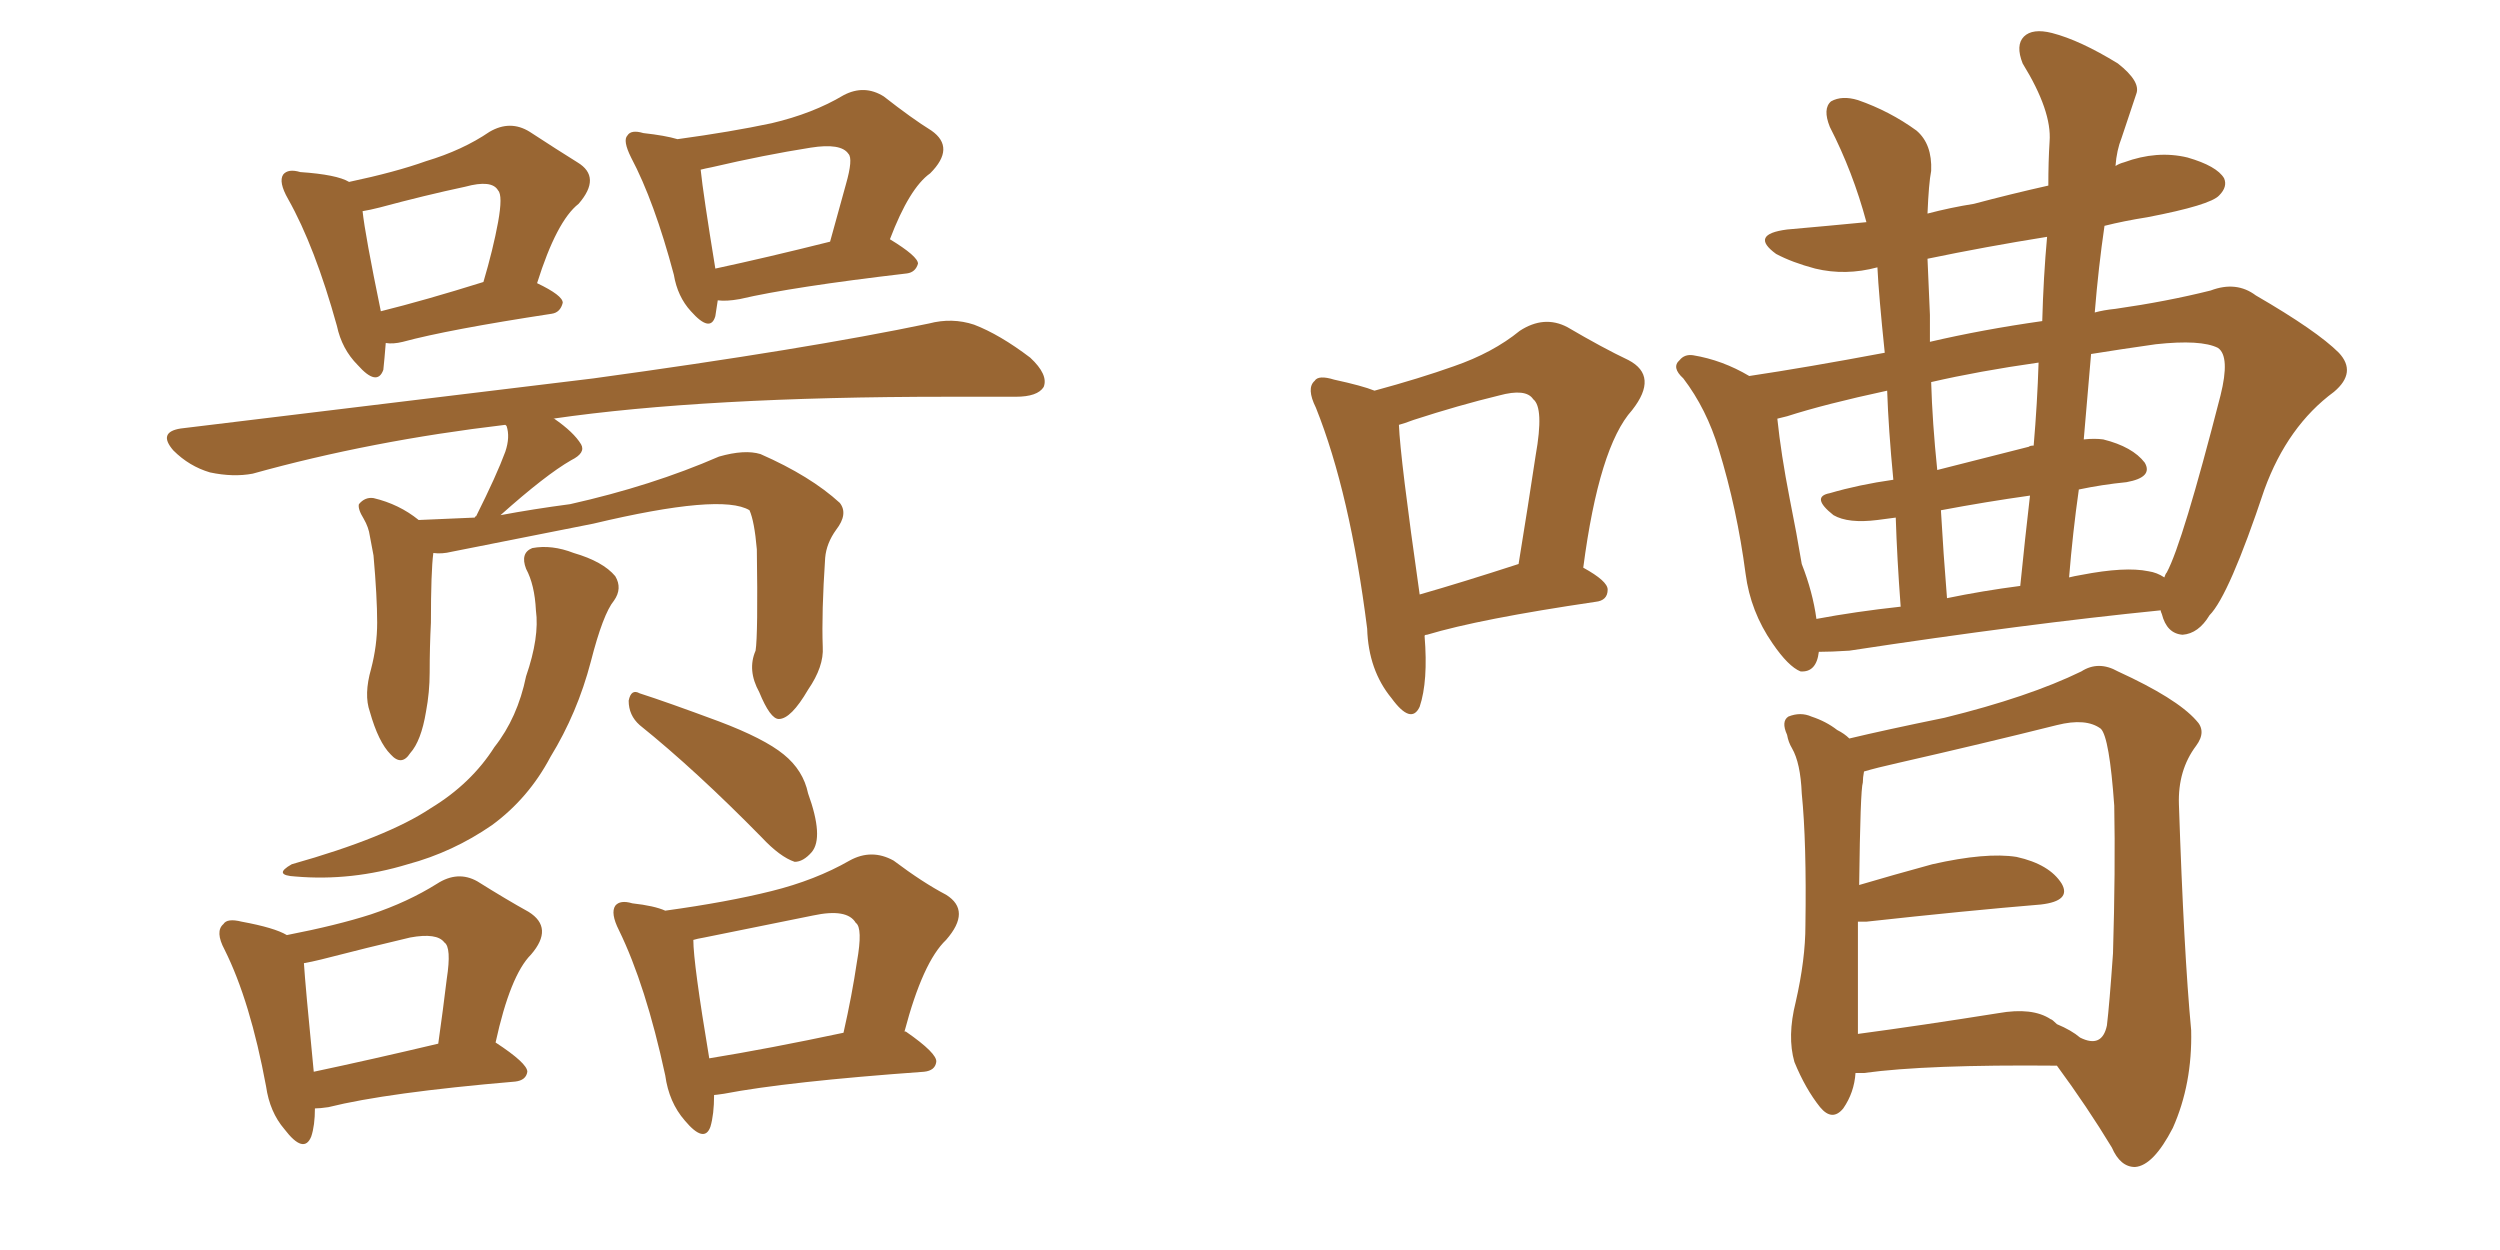 <svg xmlns="http://www.w3.org/2000/svg" xmlns:xlink="http://www.w3.org/1999/xlink" width="300" height="150"><path fill="#996633" padding="10" d="M46.29 41.16L46.29 41.16Q46.14 43.07 46.00 44.38L46.00 44.38Q45.26 46.44 42.92 43.80L42.92 43.80Q41.02 41.89 40.43 39.11L40.43 39.11Q37.79 29.59 34.57 23.88L34.57 23.88Q33.40 21.83 33.98 20.95L33.98 20.95Q34.57 20.21 36.04 20.65L36.04 20.65Q40.43 20.95 41.89 21.83L41.89 21.83Q47.46 20.65 51.12 19.34L51.12 19.34Q55.52 18.02 58.74 15.82L58.74 15.82Q61.23 14.36 63.57 15.82L63.57 15.82Q66.94 18.02 69.29 19.48L69.29 19.48Q72.22 21.24 69.43 24.46L69.43 24.46Q66.80 26.51 64.45 33.98L64.45 33.98Q67.53 35.45 67.53 36.33L67.53 36.33Q67.24 37.50 66.21 37.65L66.21 37.65Q53.76 39.55 48.34 41.02L48.34 41.02Q47.17 41.31 46.29 41.16ZM45.70 37.35L45.70 37.35Q50.98 36.04 58.01 33.84L58.01 33.84Q59.18 29.88 59.77 26.66L59.77 26.66Q60.35 23.44 59.77 22.85L59.77 22.85Q59.03 21.53 55.81 22.41L55.81 22.41Q50.98 23.44 45.56 24.90L45.56 24.90Q44.38 25.20 43.51 25.34L43.51 25.34Q43.80 28.13 45.70 37.35ZM86.13 36.04L86.13 36.04Q85.99 37.06 85.84 37.94L85.84 37.94Q85.25 39.99 82.91 37.35L82.91 37.35Q81.30 35.60 80.86 32.96L80.86 32.96Q78.52 24.17 75.73 18.90L75.73 18.90Q74.71 16.85 75.29 16.26L75.29 16.26Q75.73 15.53 77.20 15.97L77.20 15.97Q79.83 16.26 81.30 16.70L81.30 16.70Q87.74 15.82 92.58 14.79L92.58 14.79Q97.56 13.62 101.22 11.43L101.22 11.43Q103.71 10.11 106.05 11.57L106.05 11.57Q109.42 14.21 111.77 15.67L111.77 15.67Q114.70 17.72 111.62 20.80L111.62 20.80Q109.13 22.56 106.79 28.71L106.79 28.71Q110.16 30.76 110.16 31.64L110.16 31.64Q109.86 32.67 108.84 32.81L108.84 32.81Q95.07 34.42 88.77 35.89L88.77 35.89Q87.16 36.18 86.13 36.04ZM85.84 32.23L85.84 32.23Q91.99 30.91 99.61 29.00L99.61 29.00Q100.63 25.34 101.51 22.12L101.51 22.12Q102.39 19.04 101.81 18.46L101.81 18.46Q100.93 17.14 97.27 17.72L97.27 17.72Q91.70 18.60 85.40 20.07L85.40 20.07Q84.67 20.21 84.08 20.36L84.08 20.36Q84.38 23.29 85.84 32.23ZM90.67 78.08L90.67 78.08Q90.97 76.17 90.82 65.92L90.82 65.92Q90.53 62.55 89.94 61.23L89.94 61.23L89.94 61.23Q86.57 59.18 71.19 62.84L71.19 62.84Q63.87 64.31 54.20 66.21L54.20 66.21Q53.03 66.50 52.00 66.36L52.00 66.36Q51.71 68.55 51.71 74.71L51.71 74.71Q51.56 77.64 51.56 80.71L51.56 80.71Q51.56 83.06 51.12 85.40L51.12 85.40Q50.54 88.92 49.22 90.38L49.22 90.38Q48.19 91.99 46.88 90.53L46.88 90.53Q45.41 89.06 44.38 85.40L44.38 85.40Q43.65 83.35 44.53 80.27L44.53 80.27Q45.26 77.49 45.26 74.71L45.26 74.71Q45.26 71.63 44.82 66.65L44.82 66.65Q44.53 65.19 44.38 64.31L44.38 64.31Q44.24 63.28 43.65 62.26L43.65 62.26Q42.92 61.08 43.07 60.50L43.07 60.50Q43.80 59.62 44.82 59.77L44.82 59.77Q47.90 60.50 50.24 62.40L50.24 62.40Q53.47 62.26 56.98 62.11L56.98 62.11Q56.98 61.96 57.13 61.96L57.13 61.96Q59.62 56.98 60.64 54.20L60.64 54.20Q61.23 52.44 60.79 51.12L60.79 51.12Q60.64 50.98 60.64 50.98L60.64 50.98Q44.53 52.88 30.32 56.84L30.32 56.84Q27.98 57.28 25.20 56.69L25.20 56.69Q22.71 55.96 20.80 54.05L20.80 54.05Q18.90 51.86 21.68 51.42L21.68 51.42Q48.34 48.19 71.19 45.41L71.19 45.41Q96.83 41.89 111.47 38.82L111.47 38.82Q114.26 38.09 116.89 38.96L116.89 38.96Q119.97 40.14 123.63 42.92L123.63 42.92Q125.83 44.97 125.24 46.44L125.24 46.44Q124.51 47.61 121.88 47.61L121.88 47.61Q118.07 47.61 113.67 47.61L113.67 47.61Q84.52 47.61 66.36 50.24L66.36 50.24Q66.50 50.24 66.50 50.24L66.50 50.24Q68.85 51.86 69.73 53.32L69.73 53.32Q70.31 54.35 68.55 55.22L68.55 55.22Q65.48 56.98 60.06 61.82L60.06 61.82Q64.01 61.08 68.41 60.50L68.41 60.50Q78.22 58.30 86.28 54.79L86.28 54.79Q89.36 53.91 91.26 54.49L91.26 54.49Q97.27 57.13 100.78 60.35L100.78 60.35Q101.81 61.67 100.34 63.57L100.34 63.57Q99.17 65.19 99.02 66.94L99.02 66.94Q98.58 73.54 98.73 77.64L98.73 77.64L98.73 77.64Q98.88 79.98 96.97 82.76L96.97 82.76Q94.92 86.28 93.46 86.28L93.46 86.28Q92.43 86.28 91.11 83.06L91.11 83.06Q89.65 80.42 90.67 78.08ZM63.13 68.26L63.13 68.26Q62.40 66.36 63.87 65.77L63.87 65.77Q66.21 65.33 68.85 66.36L68.85 66.36Q72.36 67.38 73.83 69.14L73.83 69.14Q74.71 70.61 73.68 72.07L73.68 72.07Q72.36 73.68 70.90 79.39L70.90 79.39Q69.29 85.55 66.06 90.82L66.06 90.82Q63.43 95.80 59.03 99.02L59.03 99.02Q54.35 102.25 48.93 103.71L48.93 103.71Q42.19 105.76 35.45 105.18L35.45 105.18Q32.67 105.03 35.01 103.71L35.01 103.71Q46.44 100.49 51.71 96.97L51.71 96.97Q56.54 94.04 59.33 89.65L59.33 89.65Q62.11 86.13 63.13 81.15L63.13 81.15Q64.75 76.46 64.31 73.24L64.31 73.24Q64.16 70.17 63.13 68.26ZM76.76 87.01L76.76 87.01Q75.44 85.84 75.44 84.08L75.44 84.08Q75.73 82.62 76.76 83.20L76.76 83.20Q79.98 84.23 86.28 86.57L86.28 86.57Q91.70 88.62 94.04 90.53L94.04 90.53Q96.39 92.43 96.97 95.21L96.97 95.21Q98.88 100.49 97.41 102.25L97.41 102.25Q96.39 103.42 95.36 103.42L95.36 103.42Q93.60 102.83 91.41 100.49L91.41 100.49Q83.50 92.43 76.76 87.01ZM37.79 133.01L37.79 133.01Q37.79 135.06 37.35 136.38L37.35 136.38Q36.47 138.57 34.13 135.50L34.13 135.50Q32.37 133.45 31.93 130.37L31.93 130.37Q30.03 120.12 26.95 113.96L26.95 113.96Q25.78 111.77 26.81 110.89L26.81 110.89Q27.25 110.16 29.00 110.60L29.00 110.60Q32.96 111.33 34.42 112.21L34.42 112.21Q40.43 111.04 44.53 109.72L44.53 109.72Q48.93 108.25 52.44 106.05L52.44 106.05Q54.93 104.44 57.28 105.76L57.28 105.76Q60.79 107.96 63.43 109.42L63.43 109.42Q66.50 111.33 63.72 114.55L63.72 114.55Q61.23 117.04 59.47 125.10L59.47 125.10Q63.28 127.59 63.28 128.61L63.28 128.61Q63.13 129.64 61.82 129.79L61.82 129.79Q46.44 131.10 39.40 132.86L39.40 132.86Q38.38 133.01 37.79 133.01ZM37.65 128.61L37.65 128.61Q44.53 127.15 52.59 125.24L52.59 125.24Q53.17 121.14 53.61 117.48L53.61 117.48Q54.20 113.67 53.32 113.09L53.32 113.09Q52.44 111.91 49.22 112.50L49.22 112.50Q44.24 113.67 38.53 115.14L38.53 115.14Q37.35 115.43 36.47 115.58L36.47 115.58Q36.62 118.07 37.65 128.61ZM85.69 131.40L85.69 131.40Q85.69 133.74 85.25 135.21L85.25 135.21Q84.52 137.26 82.18 134.47L82.18 134.47Q80.27 132.28 79.83 129.05L79.83 129.05Q77.49 118.21 74.27 111.62L74.27 111.62Q73.24 109.57 73.83 108.69L73.83 108.69Q74.41 107.96 75.88 108.40L75.88 108.40Q78.52 108.69 79.83 109.28L79.83 109.28Q87.30 108.25 92.58 106.93L92.58 106.93Q97.85 105.62 101.95 103.27L101.95 103.27Q104.59 101.81 107.23 103.27L107.23 103.27Q110.74 105.91 113.53 107.37L113.53 107.37Q116.60 109.28 113.53 112.79L113.53 112.79Q110.74 115.43 108.54 123.78L108.54 123.78Q108.69 123.78 108.69 123.78L108.69 123.78Q112.50 126.42 112.35 127.44L112.35 127.44Q112.21 128.47 110.89 128.61L110.89 128.61Q94.48 129.79 86.87 131.25L86.87 131.25Q85.84 131.40 85.69 131.40ZM85.11 127.00L85.11 127.00L85.11 127.00Q92.29 125.83 101.22 123.93L101.22 123.93Q102.25 119.38 102.83 115.43L102.83 115.43Q103.56 111.33 102.69 110.74L102.69 110.74Q101.66 108.98 97.56 109.86L97.56 109.86Q91.70 111.04 84.52 112.50L84.52 112.50Q83.64 112.65 83.20 112.79L83.20 112.79Q83.20 115.58 85.11 127.00ZM170.95 76.32L170.95 76.32Q171.39 81.74 170.36 84.81L170.36 84.81Q169.34 87.01 166.99 83.79L166.99 83.79Q164.21 80.42 164.06 75.44L164.06 75.44Q162.01 59.18 157.91 48.93L157.91 48.93Q156.74 46.58 157.76 45.70L157.76 45.70Q158.20 44.97 160.11 45.56L160.11 45.56Q163.48 46.29 164.94 46.88L164.94 46.88Q170.36 45.41 174.46 43.95L174.46 43.95Q179.15 42.33 182.37 39.70L182.37 39.70Q185.30 37.79 188.09 39.26L188.09 39.26Q192.33 41.75 195.41 43.21L195.41 43.21Q199.07 45.12 195.85 49.22L195.85 49.22Q191.89 53.61 189.99 68.12L189.99 68.12Q192.92 69.73 192.92 70.75L192.92 70.75Q192.92 72.07 191.46 72.22L191.46 72.22Q177.54 74.27 171.24 76.17L171.24 76.17Q170.95 76.17 170.95 76.32ZM170.36 71.34L170.36 71.34Q175.49 69.87 182.23 67.68L182.23 67.68Q183.40 60.50 184.28 54.64L184.28 54.64Q185.30 48.93 183.98 47.90L183.98 47.90Q183.11 46.58 179.88 47.46L179.88 47.46Q175.05 48.63 169.63 50.39L169.63 50.39Q168.46 50.83 167.87 50.98L167.87 50.98Q168.02 54.93 170.36 71.34ZM222.66 128.76L222.66 128.76Q222.51 131.10 221.19 133.01L221.19 133.01Q219.87 134.62 218.41 132.86L218.41 132.86Q216.65 130.66 215.33 127.44L215.33 127.44Q214.45 124.37 215.48 120.26L215.48 120.26Q216.65 115.14 216.65 111.04L216.65 111.04Q216.80 101.07 216.21 95.21L216.21 95.21Q216.06 91.55 215.04 89.79L215.04 89.79Q214.60 89.06 214.45 88.18L214.45 88.18Q213.72 86.57 214.60 85.99L214.60 85.99Q216.06 85.40 217.38 85.99L217.38 85.99Q219.14 86.57 220.46 87.60L220.46 87.60Q221.34 88.04 221.92 88.62L221.92 88.62Q226.17 87.60 233.35 86.13L233.35 86.13Q243.46 83.64 249.76 80.57L249.76 80.57Q251.81 79.25 254.15 80.57L254.15 80.57Q261.18 83.79 263.53 86.43L263.53 86.43Q264.84 87.74 263.53 89.50L263.53 89.50Q261.33 92.43 261.47 96.53L261.47 96.53Q262.06 114.26 262.94 123.63L262.94 123.63Q263.09 130.08 260.74 135.35L260.74 135.35Q258.40 139.89 256.20 140.04L256.20 140.04Q254.44 140.04 253.42 137.70L253.42 137.70Q250.49 132.86 246.83 127.88L246.83 127.88Q231.15 127.73 223.68 128.76L223.68 128.76Q223.10 128.76 222.66 128.76ZM246.09 122.31L246.09 122.31Q246.24 122.31 246.83 122.90L246.83 122.90Q248.58 123.63 249.61 124.51L249.61 124.51Q252.25 125.83 252.83 123.05L252.83 123.05Q253.13 120.56 253.56 114.40L253.56 114.40Q253.86 104.30 253.71 96.68L253.71 96.68Q253.13 88.48 252.10 87.45L252.10 87.45Q250.34 86.13 246.83 87.01L246.83 87.01Q238.04 89.21 227.78 91.55L227.78 91.55Q225.15 92.14 223.68 92.58L223.68 92.58Q223.54 93.31 223.54 93.90L223.54 93.90Q223.24 94.78 223.10 106.20L223.10 106.20Q227.05 105.03 231.88 103.71L231.88 103.71Q238.33 102.25 241.99 102.83L241.99 102.83Q245.95 103.71 247.41 106.05L247.41 106.05Q248.58 108.11 244.92 108.54L244.92 108.54Q235.99 109.28 223.97 110.60L223.97 110.60Q223.39 110.60 222.95 110.60L222.95 110.60Q222.95 115.28 222.95 121.58L222.95 121.58Q222.95 123.05 222.95 124.07L222.95 124.07Q230.57 123.05 239.79 121.58L239.79 121.58Q243.90 120.85 246.09 122.31ZM259.28 73.24L259.28 73.24Q243.16 74.85 221.92 78.08L221.92 78.08Q219.73 78.22 218.26 78.22L218.26 78.22Q217.97 80.71 216.06 80.57L216.06 80.57Q214.60 79.98 212.70 77.20L212.70 77.20Q210.06 73.39 209.47 68.85L209.47 68.85Q208.45 61.08 206.25 53.91L206.25 53.91Q204.79 49.07 202.00 45.41L202.00 45.41Q200.54 44.09 201.56 43.21L201.56 43.21Q202.15 42.48 203.17 42.63L203.17 42.63Q206.69 43.21 209.91 45.12L209.91 45.12Q216.80 44.09 226.17 42.33L226.17 42.33Q225.44 35.30 225.29 32.08L225.29 32.08Q221.48 33.11 217.82 32.23L217.82 32.23Q215.04 31.49 213.13 30.47L213.13 30.47Q209.91 28.13 214.45 27.54L214.45 27.54Q219.43 27.10 223.97 26.66L223.97 26.66Q222.36 20.65 219.58 15.23L219.58 15.23Q218.70 13.04 219.73 12.16L219.73 12.16Q221.04 11.43 222.95 12.01L222.95 12.01Q226.76 13.33 229.98 15.67L229.98 15.67Q231.88 17.29 231.74 20.51L231.74 20.51Q231.45 21.97 231.30 25.63L231.30 25.63Q234.08 24.90 236.87 24.46L236.87 24.46Q241.26 23.29 245.80 22.27L245.80 22.27Q245.80 19.34 245.95 16.99L245.95 16.99Q246.24 13.33 242.72 7.62L242.72 7.62Q241.85 5.42 242.87 4.39L242.87 4.39Q243.90 3.37 246.24 3.96L246.24 3.96Q249.61 4.83 254.15 7.62L254.15 7.62Q256.93 9.81 256.35 11.28L256.35 11.28Q255.62 13.48 254.59 16.55L254.59 16.55Q254.00 18.02 253.86 19.92L253.86 19.92Q254.30 19.63 254.88 19.48L254.88 19.48Q258.84 18.02 262.50 18.90L262.50 18.90Q266.02 19.92 266.89 21.39L266.89 21.39Q267.33 22.41 266.31 23.44L266.31 23.44Q265.28 24.61 257.67 26.07L257.67 26.07Q254.88 26.51 252.54 27.10L252.54 27.10Q251.81 32.08 251.37 37.50L251.37 37.50Q252.39 37.21 253.86 37.06L253.86 37.06Q260.01 36.18 265.28 34.86L265.28 34.86Q268.36 33.69 270.70 35.45L270.70 35.45Q278.03 39.70 280.66 42.33L280.66 42.33Q282.86 44.68 280.08 47.02L280.08 47.02Q274.51 51.12 271.73 58.74L271.73 58.74Q267.48 71.48 265.14 73.83L265.14 73.83Q263.82 76.03 261.91 76.17L261.91 76.17Q260.01 76.03 259.42 73.68L259.42 73.68Q259.28 73.39 259.28 73.24ZM214.45 49.95L214.45 49.95Q213.87 50.10 213.28 50.24L213.28 50.24Q213.72 54.49 214.75 59.77L214.75 59.77Q215.63 64.16 216.21 67.68L216.21 67.68Q217.53 71.04 217.97 74.27L217.97 74.27Q222.66 73.39 228.08 72.80L228.08 72.80Q227.64 66.94 227.49 62.11L227.49 62.11Q226.32 62.26 225.29 62.40L225.29 62.40Q221.78 62.84 220.02 61.82L220.02 61.82Q217.24 59.62 219.58 59.18L219.58 59.18Q223.10 58.15 227.20 57.57L227.20 57.57Q226.61 51.42 226.46 46.88L226.46 46.88Q218.99 48.49 214.45 49.95ZM258.69 41.31L258.69 41.31Q254.59 41.89 250.93 42.48L250.93 42.48Q250.49 47.46 250.05 52.73L250.05 52.73Q251.37 52.59 252.39 52.73L252.39 52.73Q255.91 53.61 257.37 55.52L257.37 55.52Q258.40 57.28 255.18 57.86L255.18 57.86Q252.25 58.15 249.46 58.74L249.46 58.74Q248.73 63.87 248.29 69.29L248.29 69.29Q248.88 69.14 249.76 68.99L249.76 68.99Q255.03 67.97 257.81 68.55L257.81 68.55Q258.84 68.70 259.72 69.29L259.72 69.29Q259.86 68.85 260.01 68.70L260.01 68.70Q261.91 65.19 266.46 47.46L266.46 47.46Q267.63 42.77 266.16 41.75L266.16 41.75Q264.11 40.72 258.69 41.31ZM244.63 43.51L244.63 43.51Q237.45 44.53 231.74 45.85L231.74 45.85Q231.88 50.68 232.47 56.40L232.47 56.40Q237.60 55.08 243.46 53.61L243.46 53.61Q243.60 53.47 244.04 53.47L244.04 53.47Q244.48 48.34 244.63 43.51ZM231.59 41.02L231.59 41.02Q237.89 39.55 245.07 38.53L245.07 38.53Q245.21 33.25 245.65 28.42L245.65 28.42Q238.33 29.59 231.30 31.05L231.30 31.05Q231.45 34.13 231.59 37.79L231.59 37.79Q231.59 39.26 231.59 41.02ZM242.43 70.31L242.43 70.31L242.43 70.31Q243.02 64.45 243.60 59.47L243.60 59.47Q238.33 60.21 232.91 61.23L232.91 61.23Q233.20 66.36 233.64 71.78L233.64 71.78Q237.89 70.90 242.43 70.31Z"/></svg>